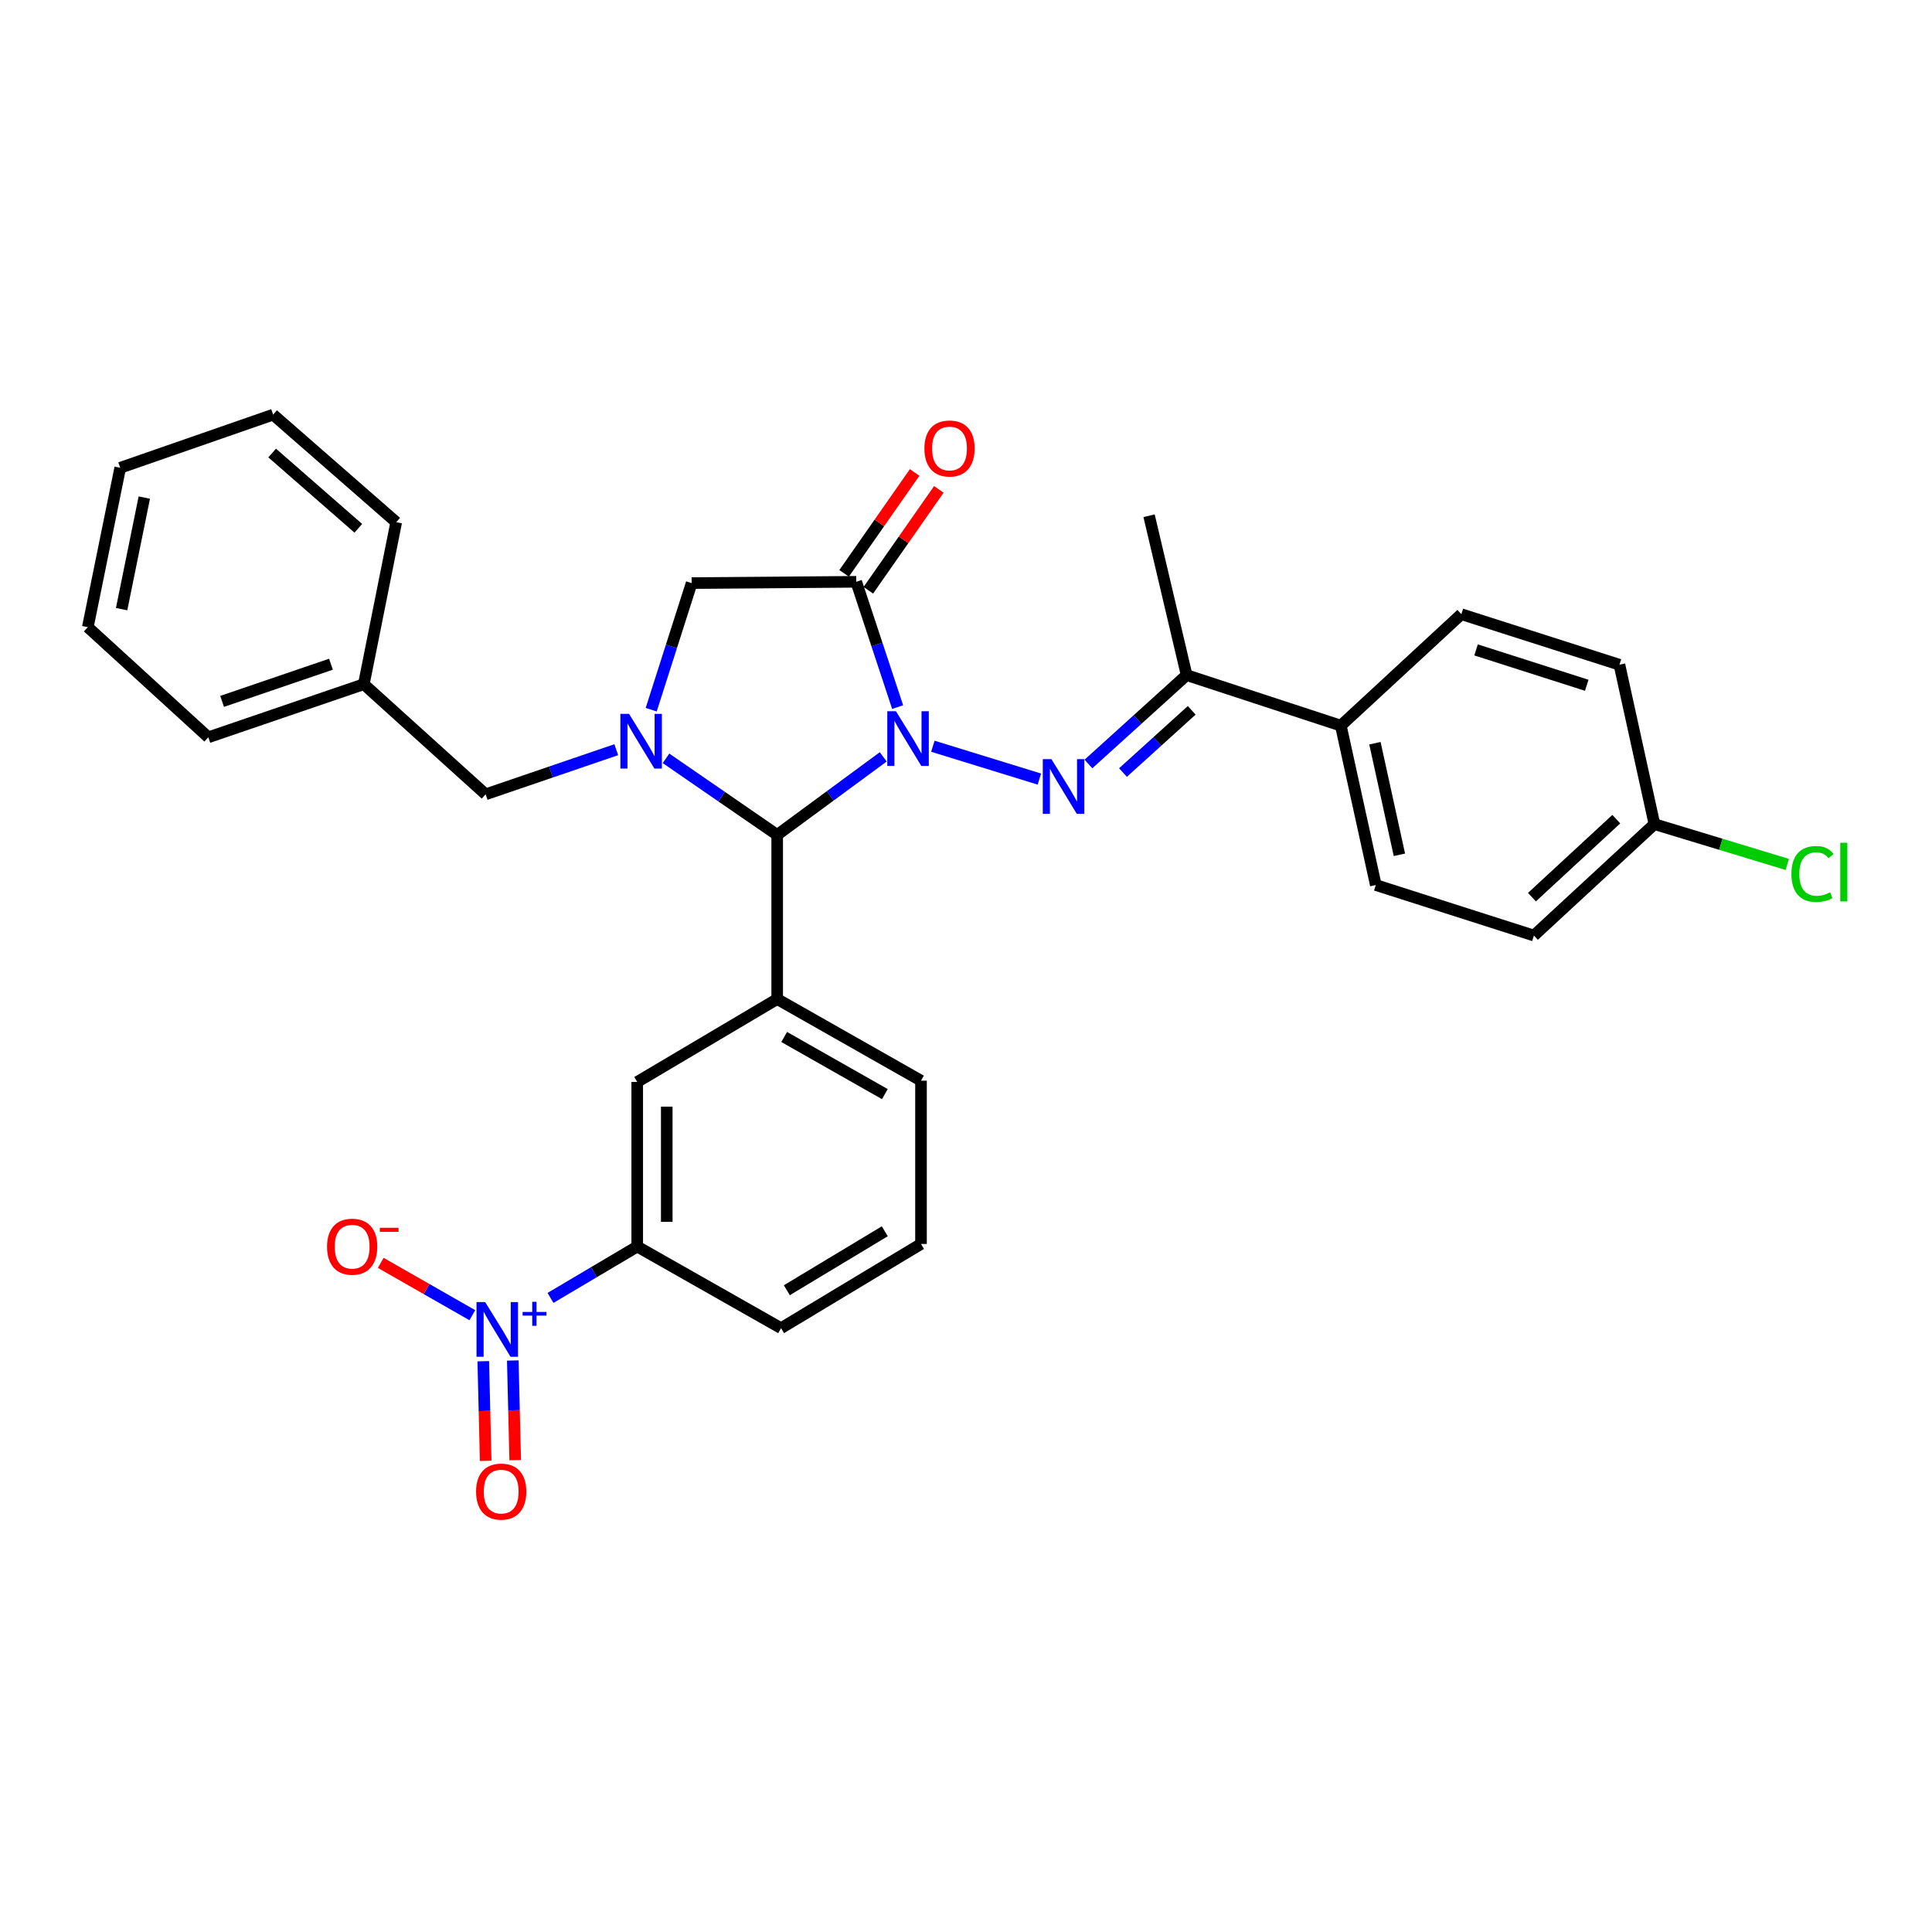 <?xml version='1.0' encoding='iso-8859-1'?>
<svg version='1.1' baseProfile='full'
              xmlns='http://www.w3.org/2000/svg'
                      xmlns:rdkit='http://www.rdkit.org/xml'
                      xmlns:xlink='http://www.w3.org/1999/xlink'
                  xml:space='preserve'
width='1000px' height='1000px' viewBox='0 0 1000 1000'>
<!-- END OF HEADER -->
<rect style='opacity:1.0;fill:#FFFFFF;stroke:none' width='1000' height='1000' x='0' y='0'> </rect>
<path class='bond-0' d='M 457.16,391.748 L 429.713,411.948' style='fill:none;fill-rule:evenodd;stroke:#0000FF;stroke-width:6px;stroke-linecap:butt;stroke-linejoin:miter;stroke-opacity:1' />
<path class='bond-0' d='M 429.713,411.948 L 402.266,432.147' style='fill:none;fill-rule:evenodd;stroke:#000000;stroke-width:6px;stroke-linecap:butt;stroke-linejoin:miter;stroke-opacity:1' />
<path class='bond-1' d='M 464.617,365.999 L 453.9,333.571' style='fill:none;fill-rule:evenodd;stroke:#0000FF;stroke-width:6px;stroke-linecap:butt;stroke-linejoin:miter;stroke-opacity:1' />
<path class='bond-1' d='M 453.9,333.571 L 443.183,301.142' style='fill:none;fill-rule:evenodd;stroke:#000000;stroke-width:6px;stroke-linecap:butt;stroke-linejoin:miter;stroke-opacity:1' />
<path class='bond-3' d='M 482.848,386.255 L 537.976,403.247' style='fill:none;fill-rule:evenodd;stroke:#0000FF;stroke-width:6px;stroke-linecap:butt;stroke-linejoin:miter;stroke-opacity:1' />
<path class='bond-2' d='M 402.266,432.147 L 373.495,412.332' style='fill:none;fill-rule:evenodd;stroke:#000000;stroke-width:6px;stroke-linecap:butt;stroke-linejoin:miter;stroke-opacity:1' />
<path class='bond-2' d='M 373.495,412.332 L 344.724,392.516' style='fill:none;fill-rule:evenodd;stroke:#0000FF;stroke-width:6px;stroke-linecap:butt;stroke-linejoin:miter;stroke-opacity:1' />
<path class='bond-5' d='M 402.266,432.147 L 402.266,517.106' style='fill:none;fill-rule:evenodd;stroke:#000000;stroke-width:6px;stroke-linecap:butt;stroke-linejoin:miter;stroke-opacity:1' />
<path class='bond-6' d='M 443.183,301.142 L 357.995,301.813' style='fill:none;fill-rule:evenodd;stroke:#000000;stroke-width:6px;stroke-linecap:butt;stroke-linejoin:miter;stroke-opacity:1' />
<path class='bond-12' d='M 449.448,305.521 L 467.697,279.411' style='fill:none;fill-rule:evenodd;stroke:#000000;stroke-width:6px;stroke-linecap:butt;stroke-linejoin:miter;stroke-opacity:1' />
<path class='bond-12' d='M 467.697,279.411 L 485.947,253.302' style='fill:none;fill-rule:evenodd;stroke:#FF0000;stroke-width:6px;stroke-linecap:butt;stroke-linejoin:miter;stroke-opacity:1' />
<path class='bond-12' d='M 436.918,296.763 L 455.168,270.654' style='fill:none;fill-rule:evenodd;stroke:#000000;stroke-width:6px;stroke-linecap:butt;stroke-linejoin:miter;stroke-opacity:1' />
<path class='bond-12' d='M 455.168,270.654 L 473.417,244.544' style='fill:none;fill-rule:evenodd;stroke:#FF0000;stroke-width:6px;stroke-linecap:butt;stroke-linejoin:miter;stroke-opacity:1' />
<path class='bond-10' d='M 318.98,388.041 L 285.172,399.589' style='fill:none;fill-rule:evenodd;stroke:#0000FF;stroke-width:6px;stroke-linecap:butt;stroke-linejoin:miter;stroke-opacity:1' />
<path class='bond-10' d='M 285.172,399.589 L 251.363,411.137' style='fill:none;fill-rule:evenodd;stroke:#000000;stroke-width:6px;stroke-linecap:butt;stroke-linejoin:miter;stroke-opacity:1' />
<path class='bond-31' d='M 337.057,367.339 L 347.526,334.576' style='fill:none;fill-rule:evenodd;stroke:#0000FF;stroke-width:6px;stroke-linecap:butt;stroke-linejoin:miter;stroke-opacity:1' />
<path class='bond-31' d='M 347.526,334.576 L 357.995,301.813' style='fill:none;fill-rule:evenodd;stroke:#000000;stroke-width:6px;stroke-linecap:butt;stroke-linejoin:miter;stroke-opacity:1' />
<path class='bond-7' d='M 563.374,395.436 L 588.785,372.433' style='fill:none;fill-rule:evenodd;stroke:#0000FF;stroke-width:6px;stroke-linecap:butt;stroke-linejoin:miter;stroke-opacity:1' />
<path class='bond-7' d='M 588.785,372.433 L 614.196,349.43' style='fill:none;fill-rule:evenodd;stroke:#000000;stroke-width:6px;stroke-linecap:butt;stroke-linejoin:miter;stroke-opacity:1' />
<path class='bond-7' d='M 581.256,399.868 L 599.044,383.766' style='fill:none;fill-rule:evenodd;stroke:#0000FF;stroke-width:6px;stroke-linecap:butt;stroke-linejoin:miter;stroke-opacity:1' />
<path class='bond-7' d='M 599.044,383.766 L 616.832,367.664' style='fill:none;fill-rule:evenodd;stroke:#000000;stroke-width:6px;stroke-linecap:butt;stroke-linejoin:miter;stroke-opacity:1' />
<path class='bond-4' d='M 284.934,671.799 L 307.38,658.503' style='fill:none;fill-rule:evenodd;stroke:#0000FF;stroke-width:6px;stroke-linecap:butt;stroke-linejoin:miter;stroke-opacity:1' />
<path class='bond-4' d='M 307.38,658.503 L 329.825,645.207' style='fill:none;fill-rule:evenodd;stroke:#000000;stroke-width:6px;stroke-linecap:butt;stroke-linejoin:miter;stroke-opacity:1' />
<path class='bond-11' d='M 244.482,680.747 L 220.775,667.202' style='fill:none;fill-rule:evenodd;stroke:#0000FF;stroke-width:6px;stroke-linecap:butt;stroke-linejoin:miter;stroke-opacity:1' />
<path class='bond-11' d='M 220.775,667.202 L 197.068,653.657' style='fill:none;fill-rule:evenodd;stroke:#FF0000;stroke-width:6px;stroke-linecap:butt;stroke-linejoin:miter;stroke-opacity:1' />
<path class='bond-13' d='M 250.137,704.561 L 250.761,730.351' style='fill:none;fill-rule:evenodd;stroke:#0000FF;stroke-width:6px;stroke-linecap:butt;stroke-linejoin:miter;stroke-opacity:1' />
<path class='bond-13' d='M 250.761,730.351 L 251.386,756.14' style='fill:none;fill-rule:evenodd;stroke:#FF0000;stroke-width:6px;stroke-linecap:butt;stroke-linejoin:miter;stroke-opacity:1' />
<path class='bond-13' d='M 265.419,704.191 L 266.043,729.981' style='fill:none;fill-rule:evenodd;stroke:#0000FF;stroke-width:6px;stroke-linecap:butt;stroke-linejoin:miter;stroke-opacity:1' />
<path class='bond-13' d='M 266.043,729.981 L 266.668,755.77' style='fill:none;fill-rule:evenodd;stroke:#FF0000;stroke-width:6px;stroke-linecap:butt;stroke-linejoin:miter;stroke-opacity:1' />
<path class='bond-9' d='M 402.266,517.106 L 329.825,560.019' style='fill:none;fill-rule:evenodd;stroke:#000000;stroke-width:6px;stroke-linecap:butt;stroke-linejoin:miter;stroke-opacity:1' />
<path class='bond-22' d='M 402.266,517.106 L 476.711,559.356' style='fill:none;fill-rule:evenodd;stroke:#000000;stroke-width:6px;stroke-linecap:butt;stroke-linejoin:miter;stroke-opacity:1' />
<path class='bond-22' d='M 405.888,536.738 L 458,566.313' style='fill:none;fill-rule:evenodd;stroke:#000000;stroke-width:6px;stroke-linecap:butt;stroke-linejoin:miter;stroke-opacity:1' />
<path class='bond-14' d='M 614.196,349.43 L 694.009,375.587' style='fill:none;fill-rule:evenodd;stroke:#000000;stroke-width:6px;stroke-linecap:butt;stroke-linejoin:miter;stroke-opacity:1' />
<path class='bond-24' d='M 614.196,349.43 L 594.757,266.943' style='fill:none;fill-rule:evenodd;stroke:#000000;stroke-width:6px;stroke-linecap:butt;stroke-linejoin:miter;stroke-opacity:1' />
<path class='bond-8' d='M 329.825,645.207 L 329.825,560.019' style='fill:none;fill-rule:evenodd;stroke:#000000;stroke-width:6px;stroke-linecap:butt;stroke-linejoin:miter;stroke-opacity:1' />
<path class='bond-8' d='M 345.112,632.428 L 345.112,572.797' style='fill:none;fill-rule:evenodd;stroke:#000000;stroke-width:6px;stroke-linecap:butt;stroke-linejoin:miter;stroke-opacity:1' />
<path class='bond-33' d='M 329.825,645.207 L 404.279,687.457' style='fill:none;fill-rule:evenodd;stroke:#000000;stroke-width:6px;stroke-linecap:butt;stroke-linejoin:miter;stroke-opacity:1' />
<path class='bond-18' d='M 251.363,411.137 L 188.315,354.135' style='fill:none;fill-rule:evenodd;stroke:#000000;stroke-width:6px;stroke-linecap:butt;stroke-linejoin:miter;stroke-opacity:1' />
<path class='bond-15' d='M 694.009,375.587 L 712.115,458.092' style='fill:none;fill-rule:evenodd;stroke:#000000;stroke-width:6px;stroke-linecap:butt;stroke-linejoin:miter;stroke-opacity:1' />
<path class='bond-15' d='M 711.656,384.686 L 724.33,442.439' style='fill:none;fill-rule:evenodd;stroke:#000000;stroke-width:6px;stroke-linecap:butt;stroke-linejoin:miter;stroke-opacity:1' />
<path class='bond-16' d='M 694.009,375.587 L 756.386,317.906' style='fill:none;fill-rule:evenodd;stroke:#000000;stroke-width:6px;stroke-linecap:butt;stroke-linejoin:miter;stroke-opacity:1' />
<path class='bond-19' d='M 712.115,458.092 L 793.948,484.24' style='fill:none;fill-rule:evenodd;stroke:#000000;stroke-width:6px;stroke-linecap:butt;stroke-linejoin:miter;stroke-opacity:1' />
<path class='bond-20' d='M 756.386,317.906 L 838.22,344.063' style='fill:none;fill-rule:evenodd;stroke:#000000;stroke-width:6px;stroke-linecap:butt;stroke-linejoin:miter;stroke-opacity:1' />
<path class='bond-20' d='M 764.007,336.391 L 821.29,354.7' style='fill:none;fill-rule:evenodd;stroke:#000000;stroke-width:6px;stroke-linecap:butt;stroke-linejoin:miter;stroke-opacity:1' />
<path class='bond-17' d='M 856.326,426.568 L 838.22,344.063' style='fill:none;fill-rule:evenodd;stroke:#000000;stroke-width:6px;stroke-linecap:butt;stroke-linejoin:miter;stroke-opacity:1' />
<path class='bond-21' d='M 856.326,426.568 L 890.709,436.995' style='fill:none;fill-rule:evenodd;stroke:#000000;stroke-width:6px;stroke-linecap:butt;stroke-linejoin:miter;stroke-opacity:1' />
<path class='bond-21' d='M 890.709,436.995 L 925.093,447.423' style='fill:none;fill-rule:evenodd;stroke:#00CC00;stroke-width:6px;stroke-linecap:butt;stroke-linejoin:miter;stroke-opacity:1' />
<path class='bond-32' d='M 856.326,426.568 L 793.948,484.24' style='fill:none;fill-rule:evenodd;stroke:#000000;stroke-width:6px;stroke-linecap:butt;stroke-linejoin:miter;stroke-opacity:1' />
<path class='bond-32' d='M 836.591,423.994 L 792.927,464.365' style='fill:none;fill-rule:evenodd;stroke:#000000;stroke-width:6px;stroke-linecap:butt;stroke-linejoin:miter;stroke-opacity:1' />
<path class='bond-26' d='M 188.315,354.135 L 107.832,381.625' style='fill:none;fill-rule:evenodd;stroke:#000000;stroke-width:6px;stroke-linecap:butt;stroke-linejoin:miter;stroke-opacity:1' />
<path class='bond-26' d='M 171.302,343.793 L 114.963,363.036' style='fill:none;fill-rule:evenodd;stroke:#000000;stroke-width:6px;stroke-linecap:butt;stroke-linejoin:miter;stroke-opacity:1' />
<path class='bond-27' d='M 188.315,354.135 L 205.079,270.289' style='fill:none;fill-rule:evenodd;stroke:#000000;stroke-width:6px;stroke-linecap:butt;stroke-linejoin:miter;stroke-opacity:1' />
<path class='bond-25' d='M 476.711,559.356 L 476.711,643.865' style='fill:none;fill-rule:evenodd;stroke:#000000;stroke-width:6px;stroke-linecap:butt;stroke-linejoin:miter;stroke-opacity:1' />
<path class='bond-23' d='M 404.279,687.457 L 476.711,643.865' style='fill:none;fill-rule:evenodd;stroke:#000000;stroke-width:6px;stroke-linecap:butt;stroke-linejoin:miter;stroke-opacity:1' />
<path class='bond-23' d='M 407.261,667.821 L 457.964,637.306' style='fill:none;fill-rule:evenodd;stroke:#000000;stroke-width:6px;stroke-linecap:butt;stroke-linejoin:miter;stroke-opacity:1' />
<path class='bond-29' d='M 107.832,381.625 L 45.455,324.615' style='fill:none;fill-rule:evenodd;stroke:#000000;stroke-width:6px;stroke-linecap:butt;stroke-linejoin:miter;stroke-opacity:1' />
<path class='bond-28' d='M 205.079,270.289 L 141.369,214.621' style='fill:none;fill-rule:evenodd;stroke:#000000;stroke-width:6px;stroke-linecap:butt;stroke-linejoin:miter;stroke-opacity:1' />
<path class='bond-28' d='M 185.465,273.45 L 140.867,234.482' style='fill:none;fill-rule:evenodd;stroke:#000000;stroke-width:6px;stroke-linecap:butt;stroke-linejoin:miter;stroke-opacity:1' />
<path class='bond-30' d='M 141.369,214.621 L 62.227,242.128' style='fill:none;fill-rule:evenodd;stroke:#000000;stroke-width:6px;stroke-linecap:butt;stroke-linejoin:miter;stroke-opacity:1' />
<path class='bond-34' d='M 45.455,324.615 L 62.227,242.128' style='fill:none;fill-rule:evenodd;stroke:#000000;stroke-width:6px;stroke-linecap:butt;stroke-linejoin:miter;stroke-opacity:1' />
<path class='bond-34' d='M 62.95,315.288 L 74.691,257.547' style='fill:none;fill-rule:evenodd;stroke:#000000;stroke-width:6px;stroke-linecap:butt;stroke-linejoin:miter;stroke-opacity:1' />
<path  class='atom-0' d='M 463.742 368.136
L 473.022 383.136
Q 473.942 384.616, 475.422 387.296
Q 476.902 389.976, 476.982 390.136
L 476.982 368.136
L 480.742 368.136
L 480.742 396.456
L 476.862 396.456
L 466.902 380.056
Q 465.742 378.136, 464.502 375.936
Q 463.302 373.736, 462.942 373.056
L 462.942 396.456
L 459.262 396.456
L 459.262 368.136
L 463.742 368.136
' fill='#0000FF'/>
<path  class='atom-3' d='M 325.587 369.487
L 334.867 384.487
Q 335.787 385.967, 337.267 388.647
Q 338.747 391.327, 338.827 391.487
L 338.827 369.487
L 342.587 369.487
L 342.587 397.807
L 338.707 397.807
L 328.747 381.407
Q 327.587 379.487, 326.347 377.287
Q 325.147 375.087, 324.787 374.407
L 324.787 397.807
L 321.107 397.807
L 321.107 369.487
L 325.587 369.487
' fill='#0000FF'/>
<path  class='atom-4' d='M 544.226 392.943
L 553.506 407.943
Q 554.426 409.423, 555.906 412.103
Q 557.386 414.783, 557.466 414.943
L 557.466 392.943
L 561.226 392.943
L 561.226 421.263
L 557.346 421.263
L 547.386 404.863
Q 546.226 402.943, 544.986 400.743
Q 543.786 398.543, 543.426 397.863
L 543.426 421.263
L 539.746 421.263
L 539.746 392.943
L 544.226 392.943
' fill='#0000FF'/>
<path  class='atom-5' d='M 251.125 673.959
L 260.405 688.959
Q 261.325 690.439, 262.805 693.119
Q 264.285 695.799, 264.365 695.959
L 264.365 673.959
L 268.125 673.959
L 268.125 702.279
L 264.245 702.279
L 254.285 685.879
Q 253.125 683.959, 251.885 681.759
Q 250.685 679.559, 250.325 678.879
L 250.325 702.279
L 246.645 702.279
L 246.645 673.959
L 251.125 673.959
' fill='#0000FF'/>
<path  class='atom-5' d='M 270.501 679.064
L 275.49 679.064
L 275.49 673.81
L 277.708 673.81
L 277.708 679.064
L 282.829 679.064
L 282.829 680.965
L 277.708 680.965
L 277.708 686.245
L 275.49 686.245
L 275.49 680.965
L 270.501 680.965
L 270.501 679.064
' fill='#0000FF'/>
<path  class='atom-12' d='M 169.277 645.287
Q 169.277 638.487, 172.637 634.687
Q 175.997 630.887, 182.277 630.887
Q 188.557 630.887, 191.917 634.687
Q 195.277 638.487, 195.277 645.287
Q 195.277 652.167, 191.877 656.087
Q 188.477 659.967, 182.277 659.967
Q 176.037 659.967, 172.637 656.087
Q 169.277 652.207, 169.277 645.287
M 182.277 656.767
Q 186.597 656.767, 188.917 653.887
Q 191.277 650.967, 191.277 645.287
Q 191.277 639.727, 188.917 636.927
Q 186.597 634.087, 182.277 634.087
Q 177.957 634.087, 175.597 636.887
Q 173.277 639.687, 173.277 645.287
Q 173.277 651.007, 175.597 653.887
Q 177.957 656.767, 182.277 656.767
' fill='#FF0000'/>
<path  class='atom-12' d='M 196.597 635.509
L 206.286 635.509
L 206.286 637.621
L 196.597 637.621
L 196.597 635.509
' fill='#FF0000'/>
<path  class='atom-13' d='M 478.471 232.136
Q 478.471 225.336, 481.831 221.536
Q 485.191 217.736, 491.471 217.736
Q 497.751 217.736, 501.111 221.536
Q 504.471 225.336, 504.471 232.136
Q 504.471 239.016, 501.071 242.936
Q 497.671 246.816, 491.471 246.816
Q 485.231 246.816, 481.831 242.936
Q 478.471 239.056, 478.471 232.136
M 491.471 243.616
Q 495.791 243.616, 498.111 240.736
Q 500.471 237.816, 500.471 232.136
Q 500.471 226.576, 498.111 223.776
Q 495.791 220.936, 491.471 220.936
Q 487.151 220.936, 484.791 223.736
Q 482.471 226.536, 482.471 232.136
Q 482.471 237.856, 484.791 240.736
Q 487.151 243.616, 491.471 243.616
' fill='#FF0000'/>
<path  class='atom-14' d='M 246.414 772.045
Q 246.414 765.245, 249.774 761.445
Q 253.134 757.645, 259.414 757.645
Q 265.694 757.645, 269.054 761.445
Q 272.414 765.245, 272.414 772.045
Q 272.414 778.925, 269.014 782.845
Q 265.614 786.725, 259.414 786.725
Q 253.174 786.725, 249.774 782.845
Q 246.414 778.965, 246.414 772.045
M 259.414 783.525
Q 263.734 783.525, 266.054 780.645
Q 268.414 777.725, 268.414 772.045
Q 268.414 766.485, 266.054 763.685
Q 263.734 760.845, 259.414 760.845
Q 255.094 760.845, 252.734 763.645
Q 250.414 766.445, 250.414 772.045
Q 250.414 777.765, 252.734 780.645
Q 255.094 783.525, 259.414 783.525
' fill='#FF0000'/>
<path  class='atom-22' d='M 927.231 452.363
Q 927.231 445.323, 930.511 441.643
Q 933.831 437.923, 940.111 437.923
Q 945.951 437.923, 949.071 442.043
L 946.431 444.203
Q 944.151 441.203, 940.111 441.203
Q 935.831 441.203, 933.551 444.083
Q 931.311 446.923, 931.311 452.363
Q 931.311 457.963, 933.631 460.843
Q 935.991 463.723, 940.551 463.723
Q 943.671 463.723, 947.311 461.843
L 948.431 464.843
Q 946.951 465.803, 944.711 466.363
Q 942.471 466.923, 939.991 466.923
Q 933.831 466.923, 930.511 463.163
Q 927.231 459.403, 927.231 452.363
' fill='#00CC00'/>
<path  class='atom-22' d='M 952.511 436.203
L 956.191 436.203
L 956.191 466.563
L 952.511 466.563
L 952.511 436.203
' fill='#00CC00'/>
</svg>
